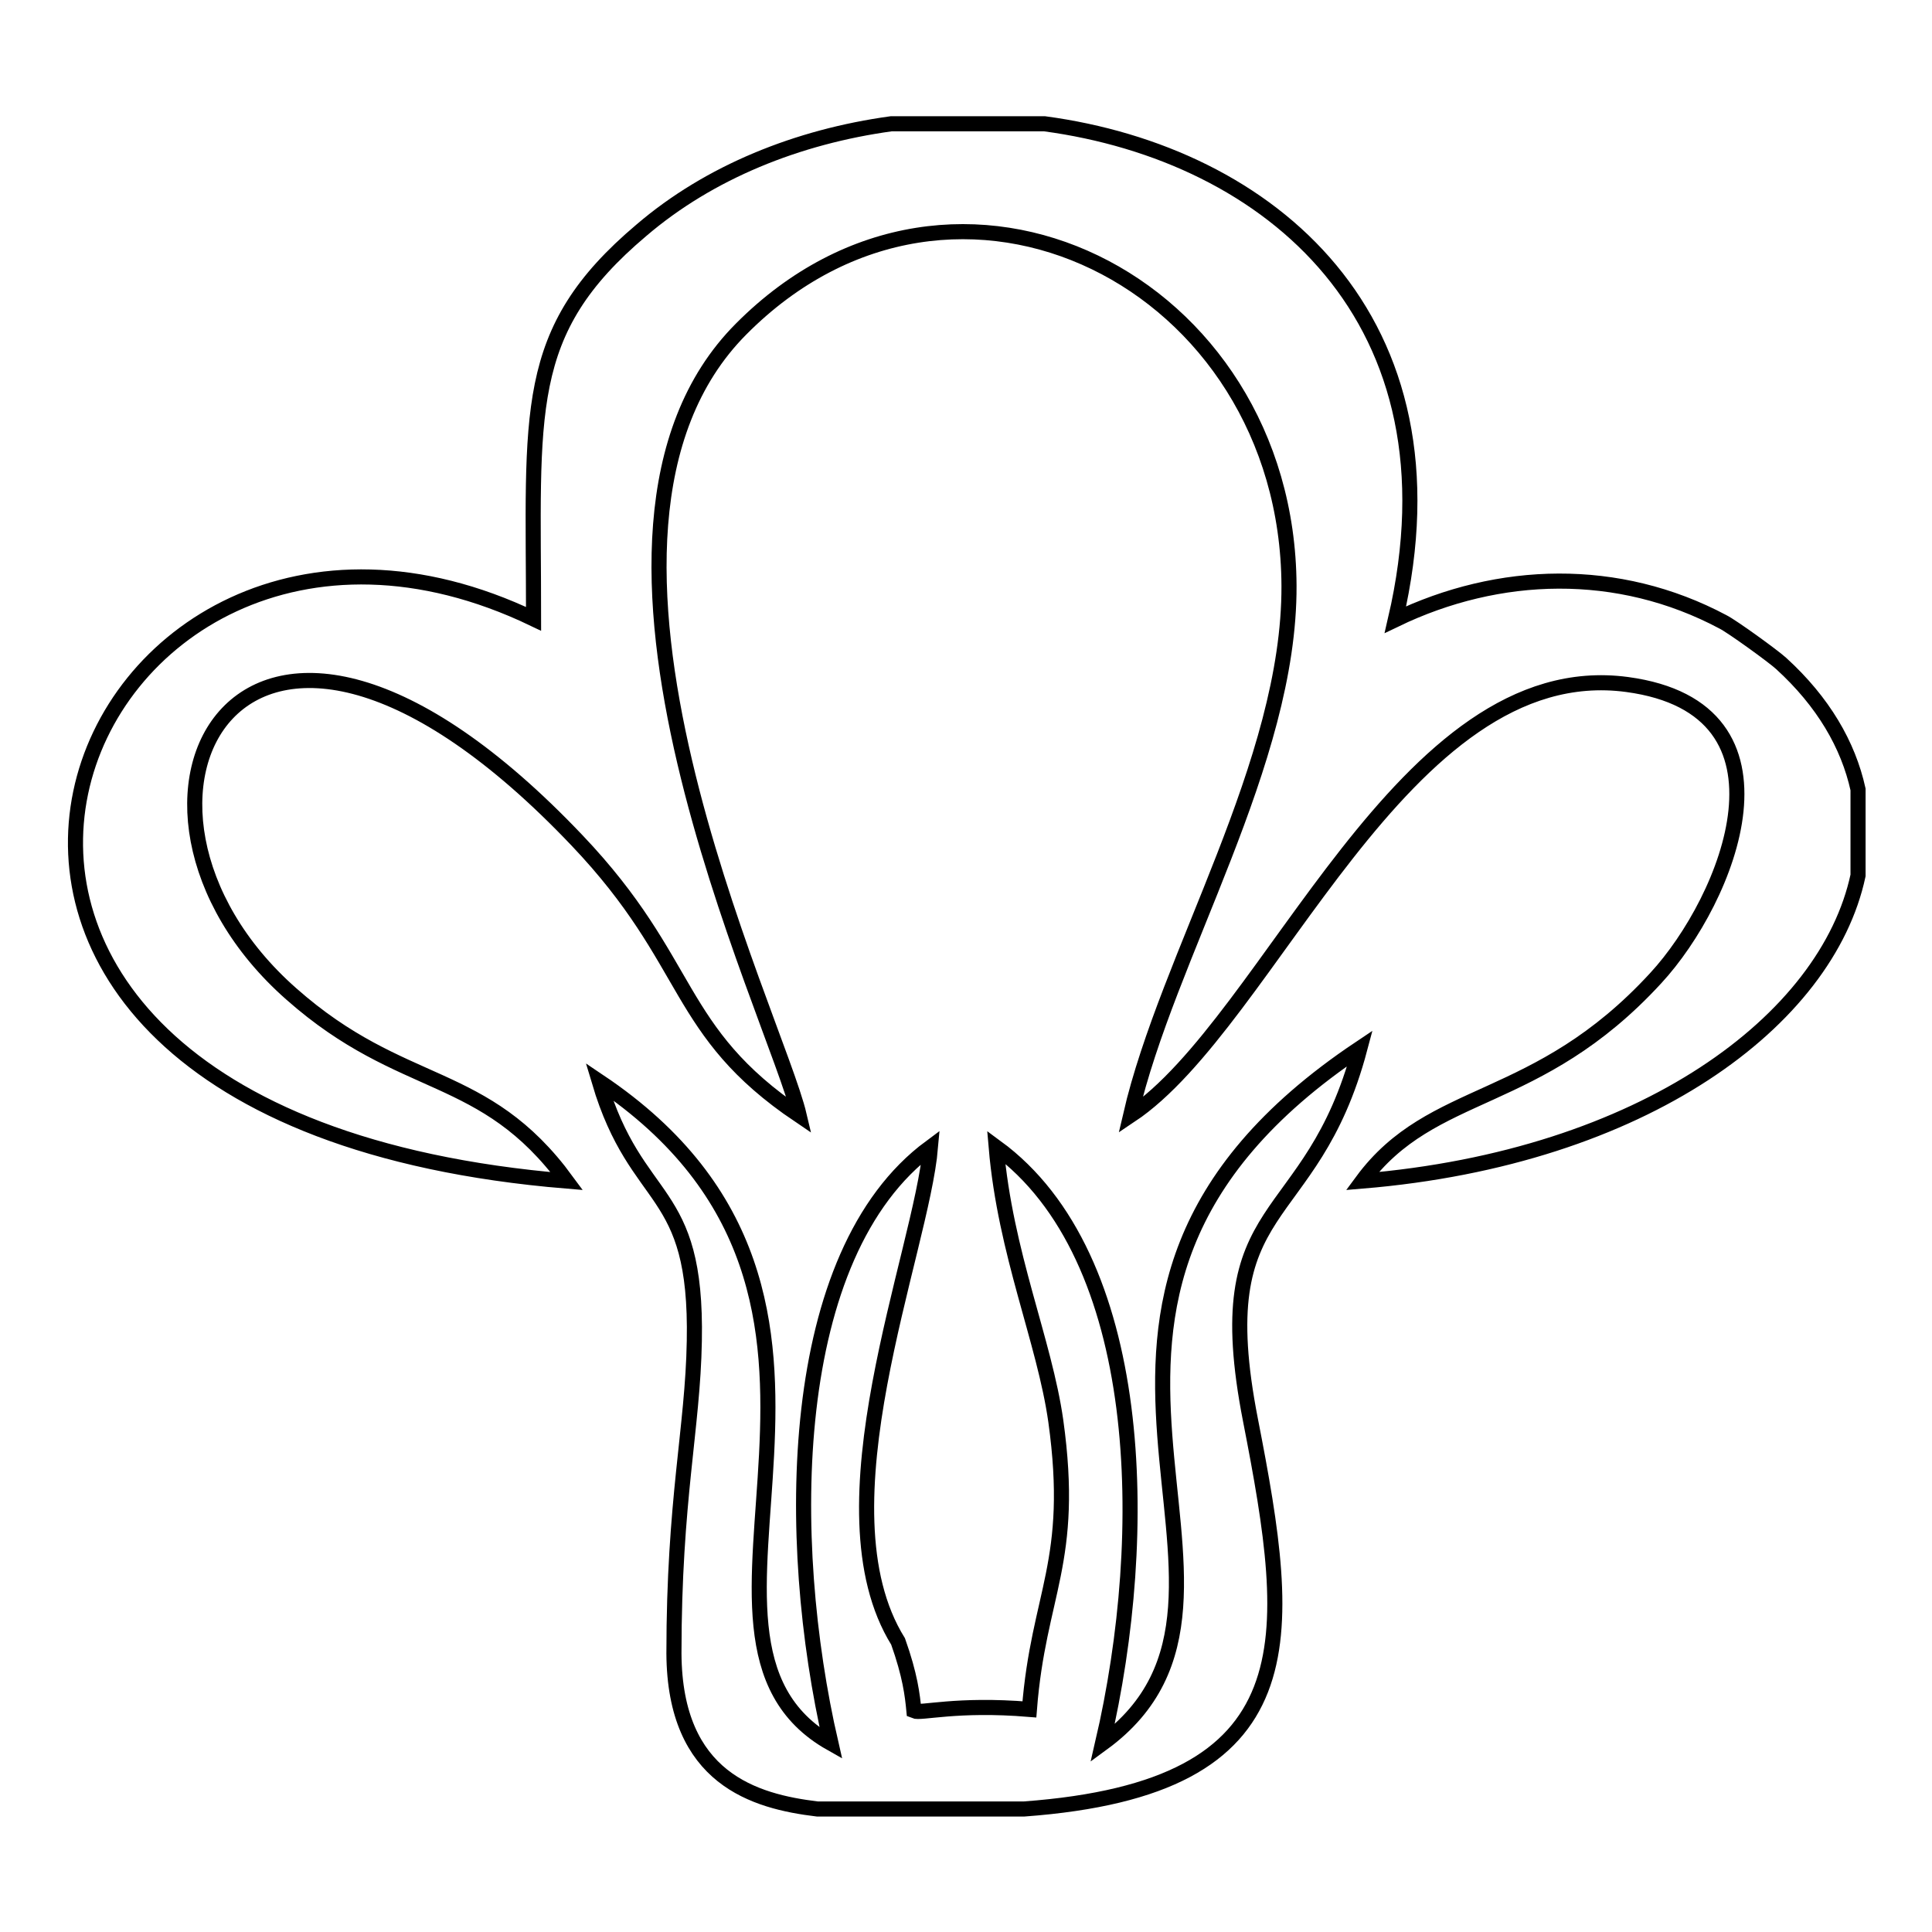 <?xml version="1.0" encoding="utf-8"?>
<!-- Svg Vector Icons : http://www.onlinewebfonts.com/icon -->
<!DOCTYPE svg PUBLIC "-//W3C//DTD SVG 1.1//EN" "http://www.w3.org/Graphics/SVG/1.1/DTD/svg11.dtd">
<svg version="1.1" xmlns="http://www.w3.org/2000/svg" xmlns:xlink="http://www.w3.org/1999/xlink" x="0px" y="0px" viewBox="0 0 256 256" enable-background="new 0 0 256 256" xml:space="preserve">
<g> <path stroke-width="2" fill-opacity="0" stroke="#000000"  d="M70.7,82c-60.9-29.2-100.6,65.8,4.4,74.5c-11-15-21.7-11.7-36.5-24.8c-28.4-25-6.8-67.4,37.9-20.3 c15.4,16.2,12.8,25.2,29.4,36.4c-3.1-13.2-34.8-77-7.7-104.2c28.4-28.6,72.4-6.3,72.6,34c0.1,23.5-16.1,49-21,70.2 c18.6-12.4,36-61.1,65.8-57.1c23.8,3.2,13.4,28.5,3.8,38.9c-15.8,17.2-29.6,14.3-38.9,26.9c37.3-3.1,61.6-21.3,65.7-40.5v-11.4 c-1.3-5.9-4.6-11.6-10.2-16.7c-1.1-1-6.5-4.9-7.7-5.5c-13.9-7.4-29.7-6.9-43.4-0.3c9.3-39.9-16.7-61.7-46.5-65.7h-20.3 c-12.4,1.7-24.1,6.4-33.1,14.1C69,44,70.7,54.5,70.7,82L70.7,82z M110.1,231c-25-14.1,12.5-58.7-30.7-87.7 c5,16.8,13,13.5,12.6,34.4c-0.2,11.6-2.7,21-2.7,41.4c0.1,16.6,10.7,19.6,19,20.6h27.4c38-2.8,35.7-22.3,30-51.5 c-5.9-30.1,8-24.8,14.5-49.3c-50.7,33.9-6.9,72.2-34.1,92.1c6.5-27.9,5.7-64.5-14.1-79c1.2,14.1,6.4,25.7,7.9,36.3 c2.6,18.7-2.3,22.8-3.5,38.2c-9.7-0.8-14.4,0.6-15.3,0.2c-0.2-2.1-0.5-4.7-2.1-9.2c-11-17.7,3.1-51.5,4.3-65.5 C104.1,166.2,103.9,204.1,110.1,231z"/></g>
</svg>